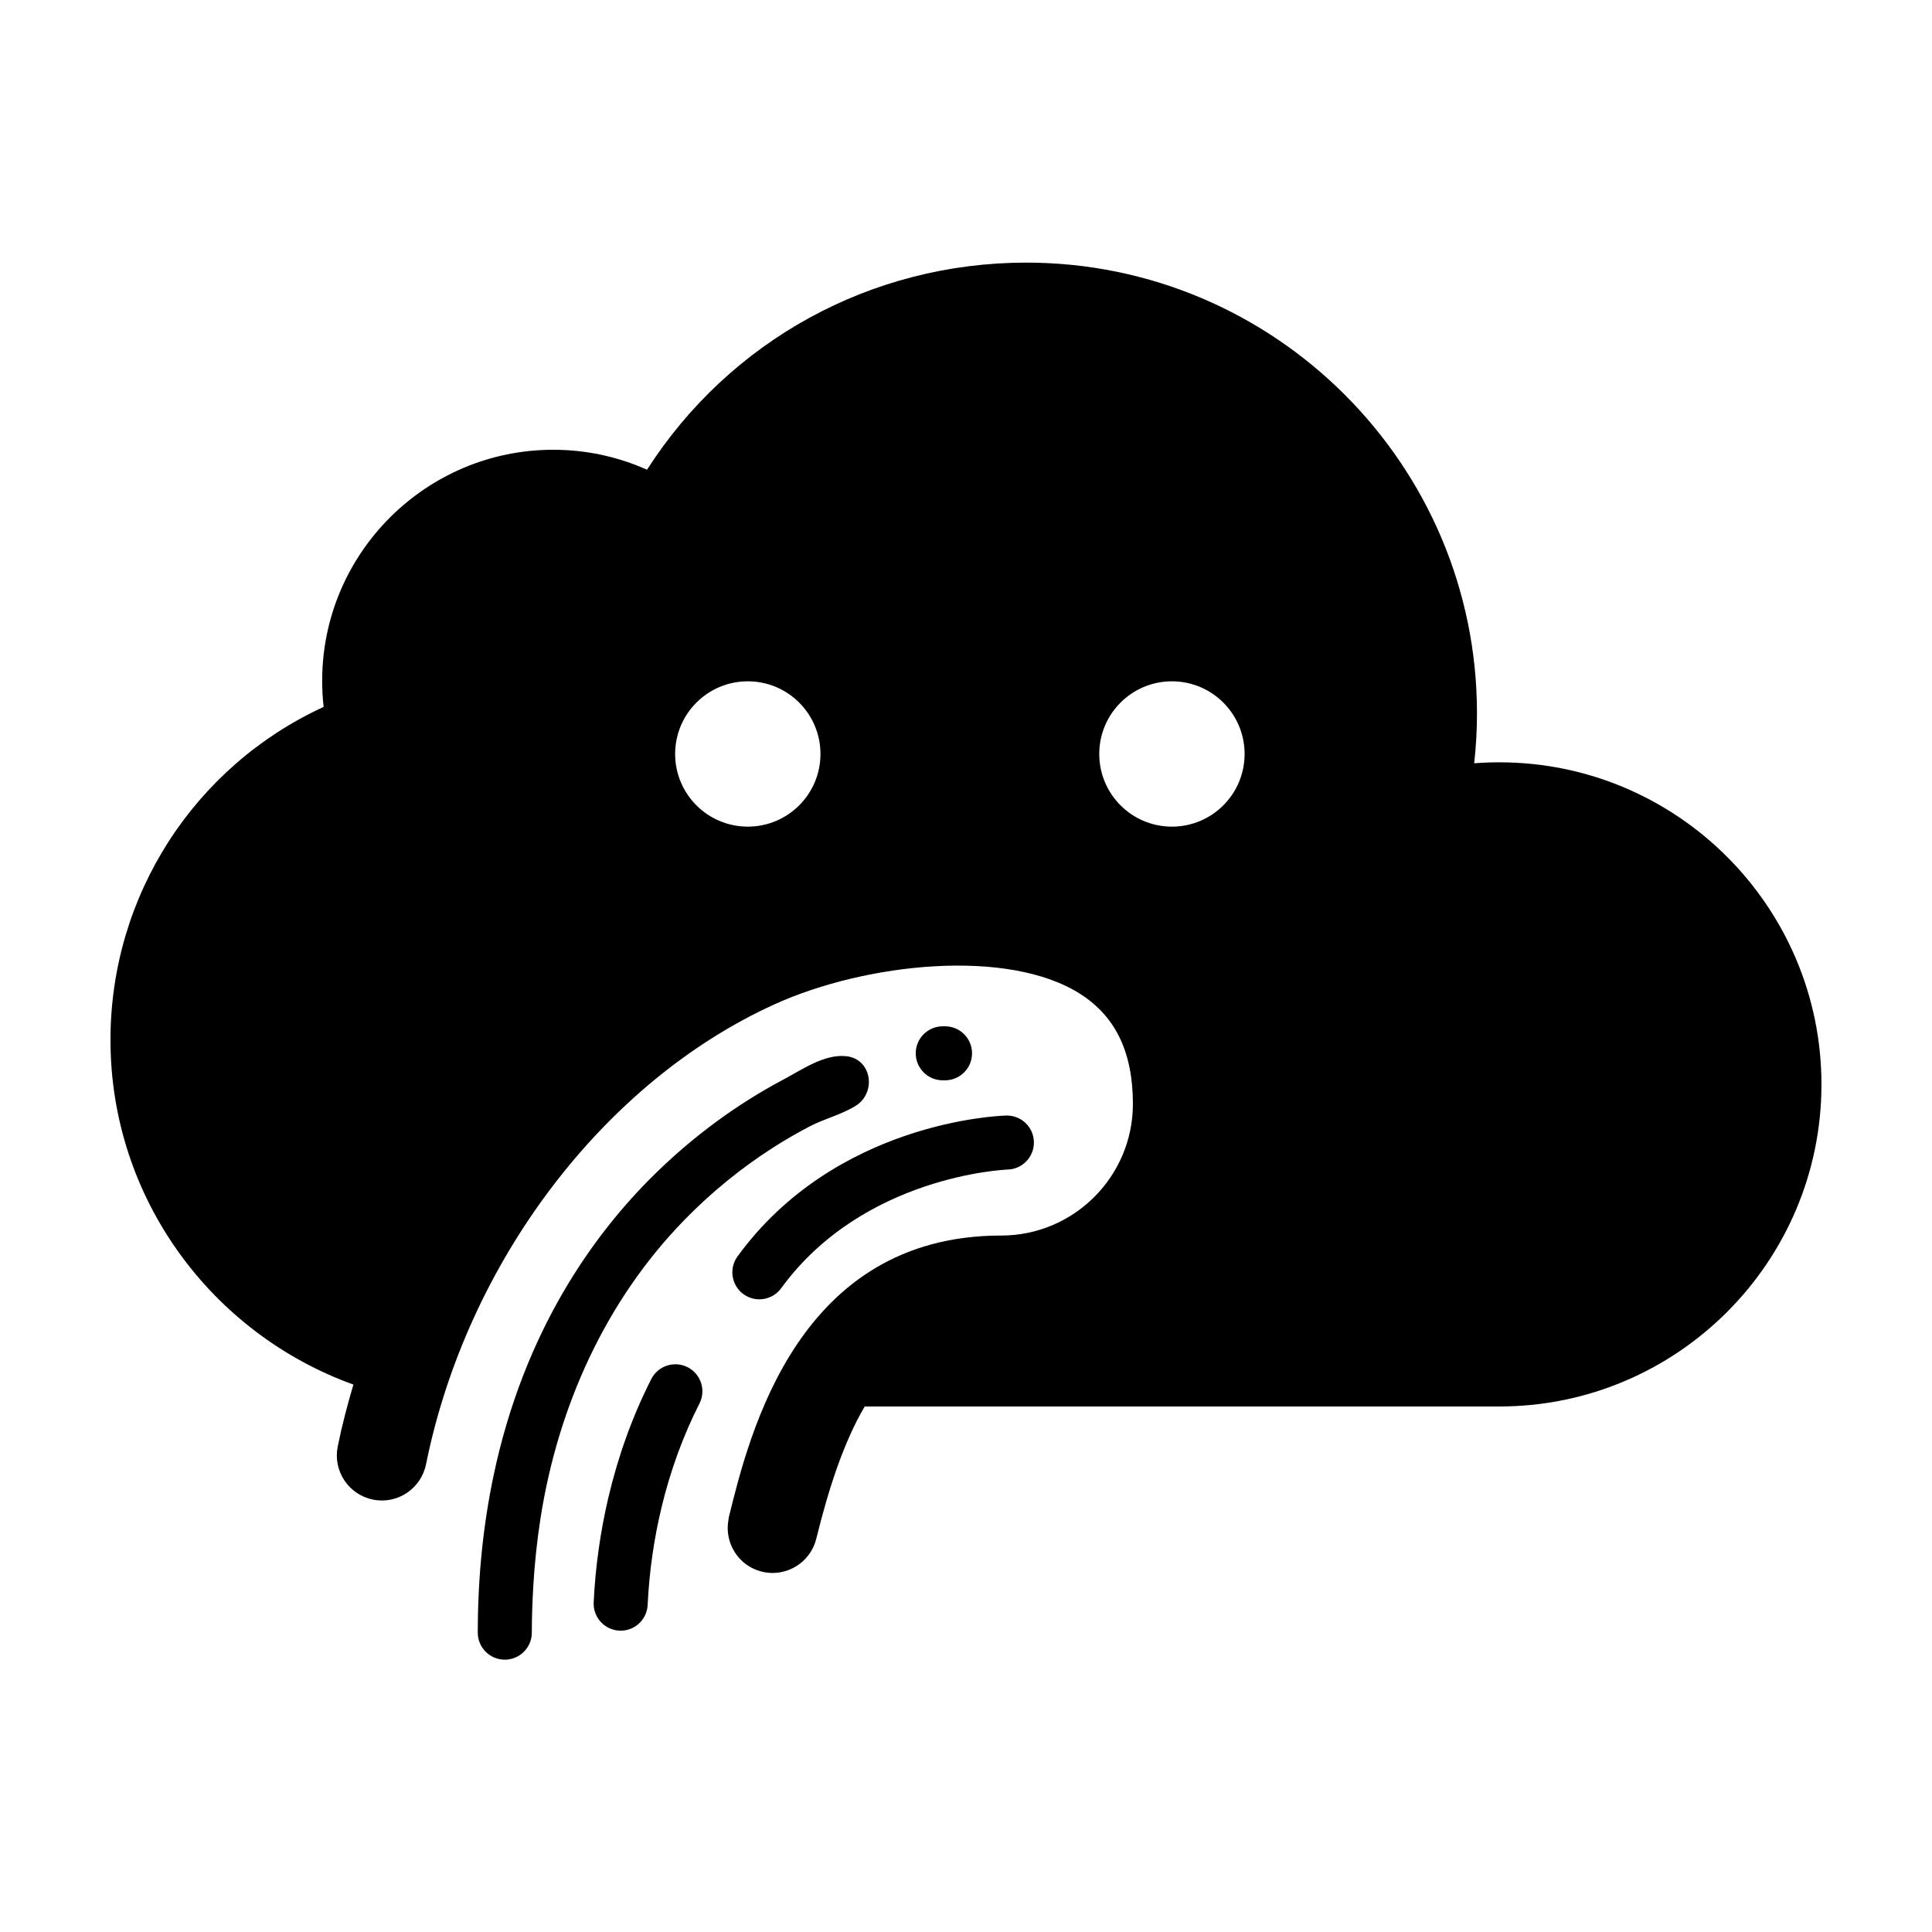 <?xml version="1.0" encoding="UTF-8"?>
<!-- Uploaded to: ICON Repo, www.iconrepo.com, Generator: ICON Repo Mixer Tools -->
<svg fill="#000000" width="800px" height="800px" version="1.1" viewBox="144 144 512 512" xmlns="http://www.w3.org/2000/svg">
 <path d="m386.68 423.14c0-3.953 3.207-7.16 7.16-7.16h0.602c3.953 0 7.16 3.207 7.16 7.16 0 3.949-3.207 7.156-7.16 7.156h-0.602c-3.953 0-7.16-3.207-7.16-7.156m23.965 16.492c0.062-0.004 0.129-0.004 0.195-0.004 3.863 0 7.051 3.082 7.152 6.973 0.105 3.945-3.008 7.231-6.949 7.344-0.387 0.012-38.227 1.516-60.016 31.445-1.402 1.926-3.586 2.945-5.793 2.945-1.461 0-2.938-0.449-4.207-1.367-3.195-2.332-3.902-6.809-1.578-10.004 26.027-35.742 69.367-37.281 71.195-37.332m-91.324 103.82c-2.004 8.32-3.258 16.949-3.688 25.875-0.184 3.836-3.348 6.82-7.148 6.82-0.113 0-0.227-0.004-0.344-0.008-3.949-0.188-7-3.547-6.809-7.496 0.457-9.57 1.793-18.836 3.898-27.801 2.586-10.977 6.348-21.48 11.363-31.371 1.793-3.527 6.117-4.938 9.625-3.152 3.527 1.785 4.938 6.094 3.148 9.617-4.394 8.68-7.727 17.887-10.047 27.516m-33.988 20.918c-0.234 3.992-0.395 8.07-0.395 12.301 0 3.953-3.207 7.16-7.16 7.16-3.957 0-7.16-3.207-7.16-7.16 0-15.246 1.543-29.023 4.156-41.48 8.086-38.516 26.59-64.188 42.773-80.055 10.094-9.906 21.598-18.445 34.102-25.062 4.863-2.578 10.809-6.793 16.605-6.172 6.809 0.73 8.031 9.59 2.648 13.062-3.59 2.316-8.328 3.481-12.219 5.492-3.332 1.727-6.578 3.609-9.742 5.629-8.57 5.484-16.508 11.965-23.605 19.254-20.93 21.492-33.473 49.516-38.086 78.992-0.934 5.977-1.562 12-1.918 18.039m76.105-220.56c0 10.637-8.621 19.258-19.254 19.258-10.641 0-19.258-8.621-19.258-19.258 0-10.633 8.617-19.254 19.258-19.254 10.633 0 19.254 8.621 19.254 19.254m93.137 19.258c-10.633 0-19.254-8.621-19.254-19.258 0-10.633 8.621-19.254 19.254-19.254 10.641 0 19.262 8.621 19.262 19.254 0 10.637-8.621 19.258-19.262 19.258m86.789-17.047c-2.234 0-4.465 0.086-6.68 0.258 0.488-4.398 0.738-8.816 0.738-13.242 0-65.859-53.582-119.44-119.45-119.44-41.172 0-78.633 20.742-100.5 54.887-7.773-3.484-16.188-5.289-24.855-5.289-33.762 0-61.234 27.477-61.234 61.238 0 2.309 0.129 4.609 0.391 6.902-34.184 15.711-56.492 49.953-56.492 88.242 0 42.055 26.91 77.852 64.375 91.344-1.59 5.418-3.035 10.883-4.152 16.422-1.301 6.465 2.879 12.762 9.332 14.059 6.449 1.332 12.754-2.867 14.062-9.332 0.008-0.062 0.027-0.117 0.043-0.18 10.852-53.469 47.113-101.26 92.422-121.78 24.035-10.902 61.871-14.992 81.055-2.621 9.297 5.996 13.816 15.5 13.816 29.062 0 19.234-15.648 34.879-34.887 34.879-53.789 0-66.684 52.293-72.195 74.625-0.055 0.23-0.055 0.457-0.098 0.691-1.141 6.168 2.664 12.23 8.828 13.754 0.961 0.23 1.918 0.352 2.871 0.352 5.359 0 10.23-3.641 11.574-9.082 3.41-13.832 7.379-25.738 12.828-35.039h168.2c47.066 0 85.352-38.289 85.352-85.355 0-47.066-38.285-85.352-85.352-85.352" fill-rule="evenodd"/>
</svg>